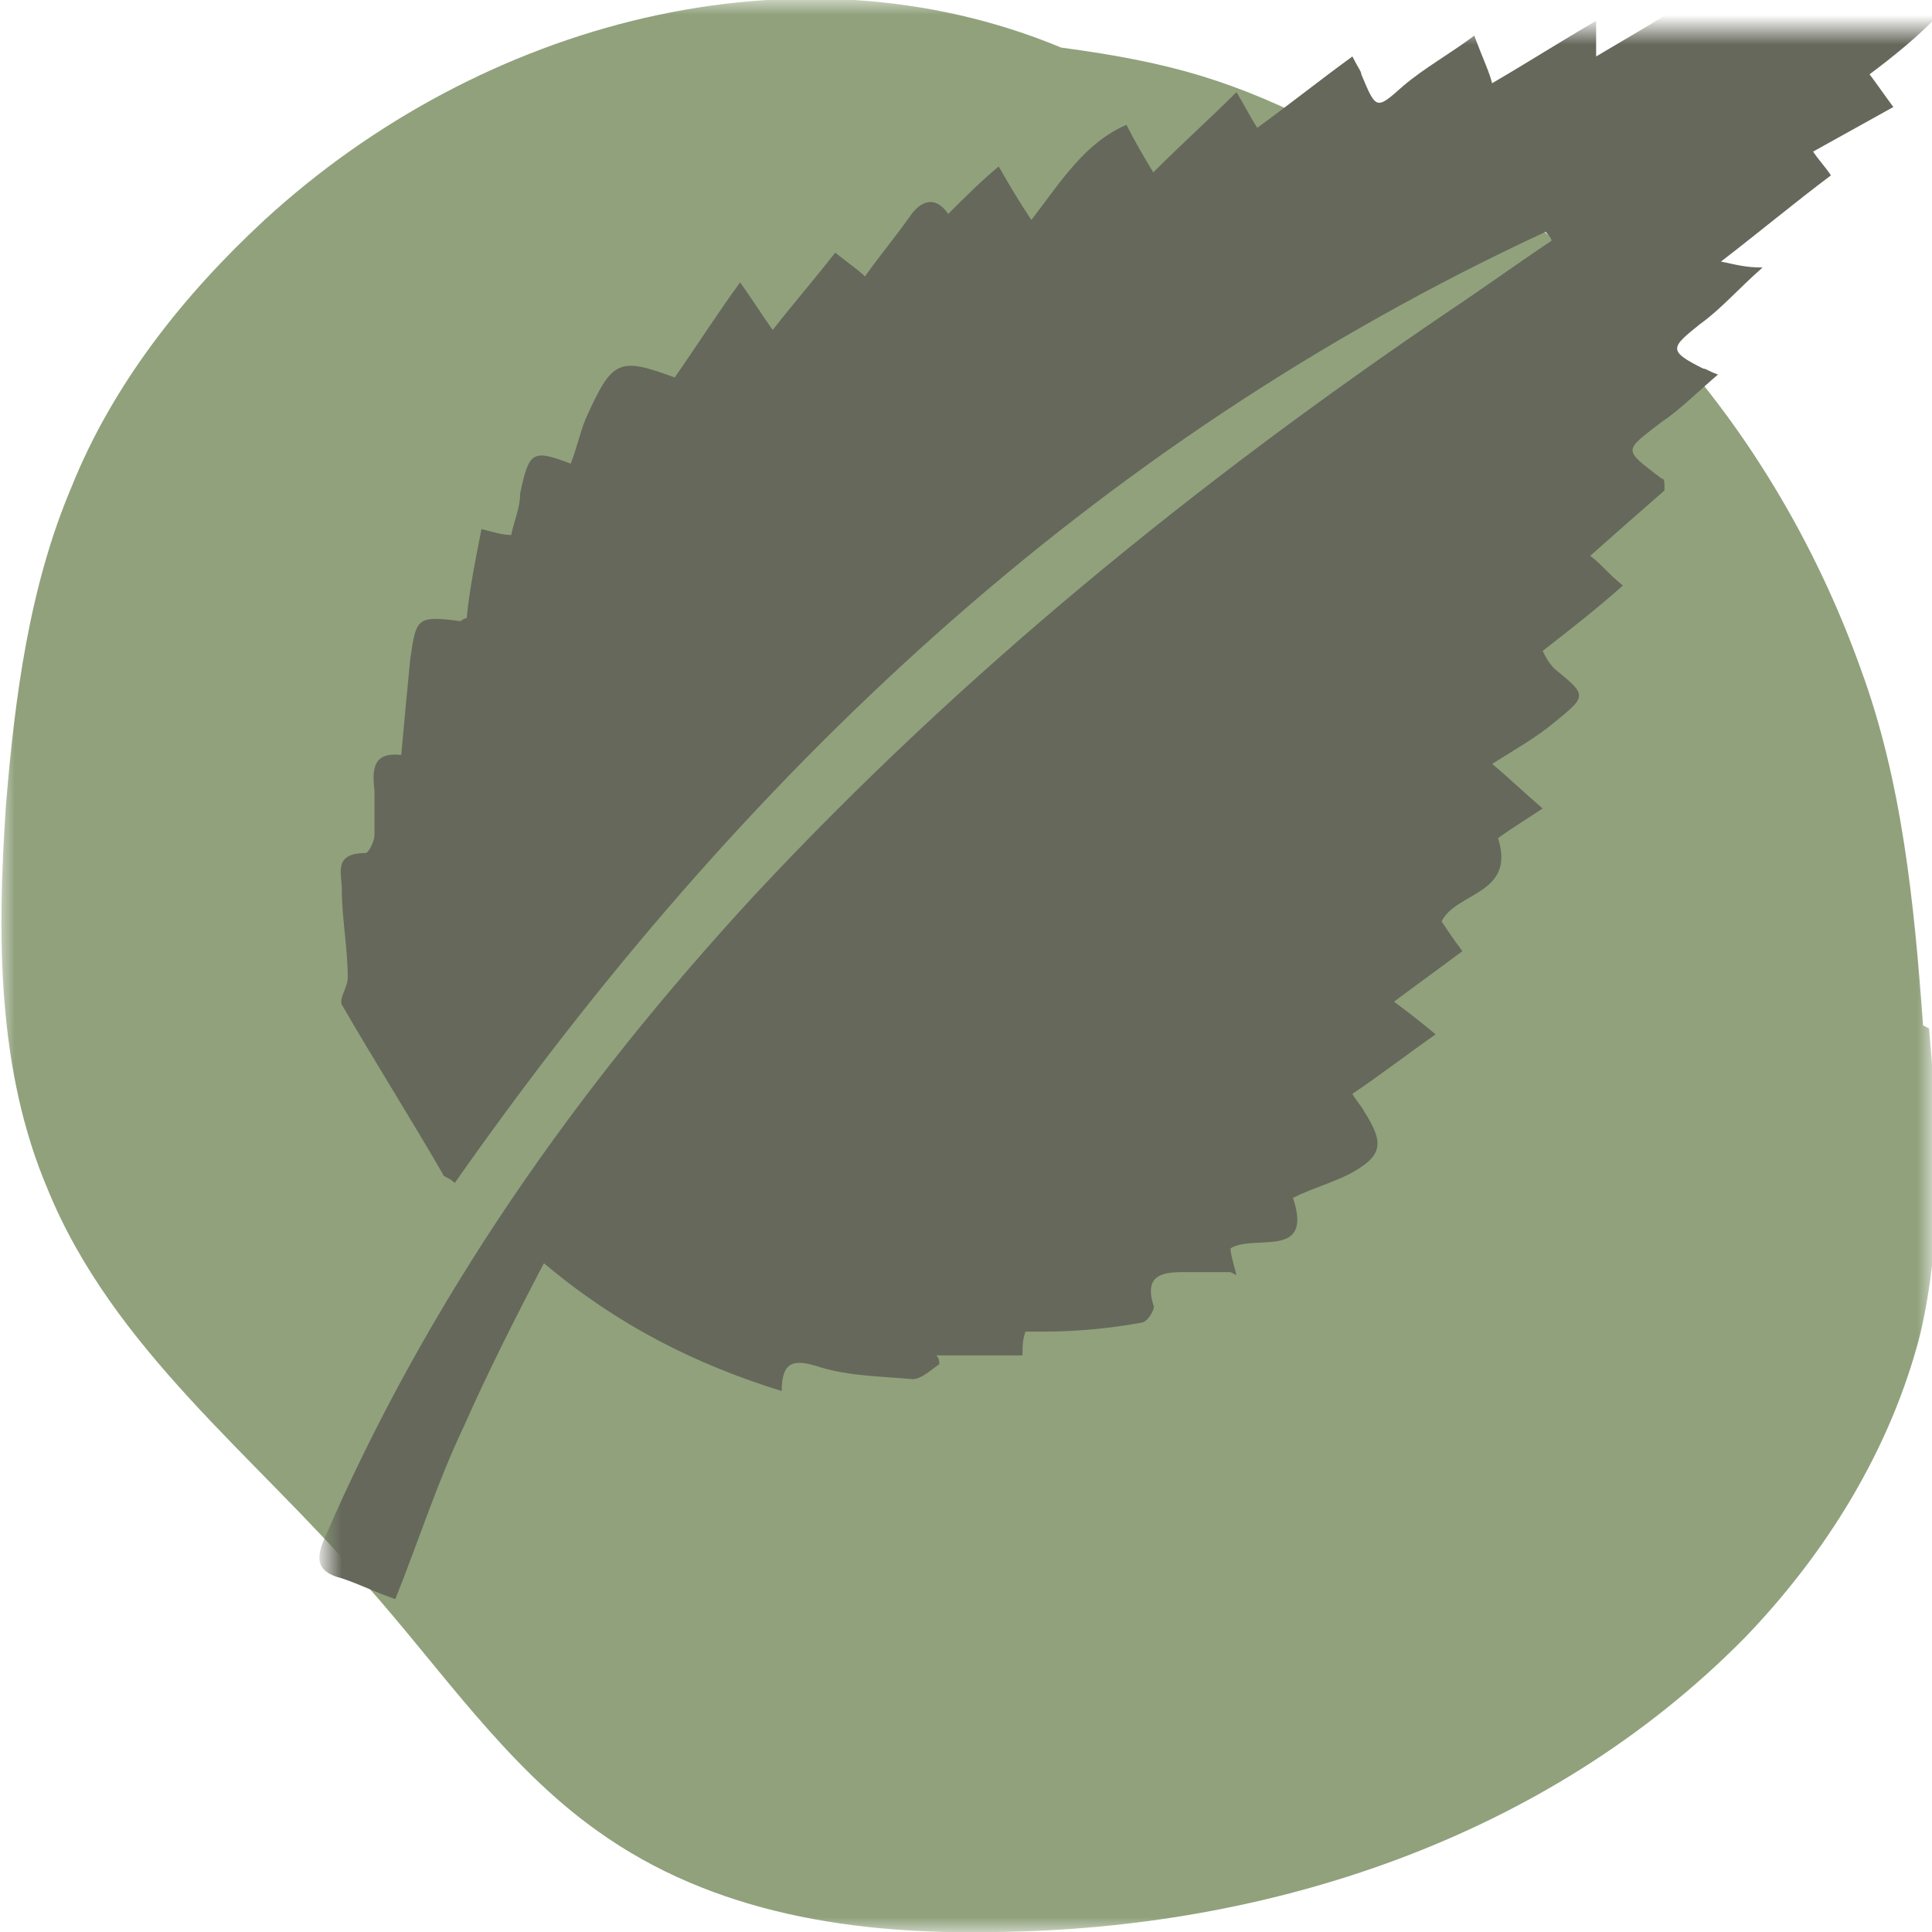 <?xml version="1.0" encoding="UTF-8"?>
<svg id="Layer_1" xmlns="http://www.w3.org/2000/svg" xmlns:xlink="http://www.w3.org/1999/xlink" version="1.1" viewBox="0 0 65 65">
  <!-- Generator: Adobe Illustrator 29.8.2, SVG Export Plug-In . SVG Version: 2.1.1 Build 3)  -->
  <defs>
    <style>
      .st0 {
        mask: url(#mask);
      }

      .st1 {
        fill: #65685b;
      }

      .st1, .st2, .st3 {
        fill-rule: evenodd;
      }

      .st2 {
        fill: #fff;
      }

      .st3 {
        fill: #90a17c;
      }

      .st4 {
        mask: url(#mask-1);
      }
    </style>
    <mask id="mask" x="0" y="0" width="65" height="65" maskUnits="userSpaceOnUse">
      <g id="mask-2">
        <polygon id="path-1" class="st2" points="0 0 65 0 65 65 0 65 0 0"/>
      </g>
    </mask>
    <mask id="mask-1" x="11" y="-2" width="56" height="59" maskUnits="userSpaceOnUse">
      <g id="mask-4">
        <polygon id="path-3" class="st2" points="11 1 67 1 67 57 11 57 11 1"/>
      </g>
    </mask>
  </defs>
  <g id="Maintenance">
    <g id="Maintenance-Wireframe">
      <g id="Value-Stack">
        <g id="leaf">
          <g id="Group-6">
            <g class="st0">
              <path id="Fill-1" class="st3" d="M64.7,34.5c-.3-4.1-.7-8.2-2.1-12-3-8.4-9.5-16-17.8-18.1-3.3-1.7-5.4-2.3-9.1-2.8-8.9-3.7-19.5-.9-26.8,5.8-2.7,2.5-5.1,5.5-6.5,9C1,19.7.5,23.4.2,27.1c-.3,4.4-.3,8.9,1.4,12.9,2.2,5.4,7,9,10.7,13.3,2.5,2.8,4.7,6.1,7.8,8.3,3.9,2.8,8.7,3.5,13.4,3.4,9.1-.1,18.5-3.1,25.2-9.9,2.7-2.8,4.9-6.3,5.9-10.2.8-3.4.6-6.9.3-10.3"/>
            </g>
          </g>
          <g id="Group-7">
            <g class="st4">
              <path id="Fill-11" data-name="Fill-1" class="st1" d="M41.6,42.9c-.1-.4-.2-.7-.2-.9.8-.5,2.8.4,2.1-1.7.6-.3,1.3-.5,1.9-.8,1.1-.6,1.2-1,.5-2.1-.1-.2-.3-.4-.4-.6.9-.6,1.8-1.3,2.8-2-.6-.5-1-.8-1.4-1.1.8-.6,1.5-1.1,2.3-1.7-.3-.4-.5-.7-.7-1,.5-1,2.5-.9,1.9-2.8.4-.3.9-.6,1.5-1-.7-.6-1.1-1-1.7-1.5.8-.5,1.5-.9,2.1-1.4,1.1-.9,1.1-.9,0-1.8-.2-.2-.3-.4-.4-.6.9-.7,1.8-1.4,2.7-2.2-.5-.4-.7-.7-1.1-1,.9-.8,1.7-1.5,2.5-2.2,0-.3,0-.4-.1-.4-1.3-1-1.3-.9,0-1.9.6-.4,1.2-1,1.9-1.6-.3-.1-.4-.2-.5-.2-1.2-.6-1.1-.7-.1-1.5.7-.5,1.3-1.2,2.1-1.9-.6,0-.9-.1-1.4-.2,1.3-1,2.5-2,3.7-2.9-.2-.3-.4-.5-.6-.8.9-.5,1.8-1,2.7-1.5-.3-.4-.5-.7-.8-1.1,1.6-1.2,3.1-2.5,4.1-4.5-1.9,0-3.5.5-5.1,1.1-.4.1-.8,0-1.3,0v-.3c-.9.5-1.8,1.1-2.7,1.7-.3-.8-.8-.7-1.4-.3-.9.6-1.8,1.1-2.8,1.7,0-.3,0-.6,0-1.2-1.2.7-2.3,1.4-3.5,2.1-.1-.4-.3-.8-.6-1.6-.8.6-1.7,1.1-2.4,1.7-.9.8-.9.8-1.4-.4,0-.1-.1-.2-.3-.6-1.1.8-2.1,1.6-3.2,2.4-.2-.3-.4-.7-.7-1.2-.9.9-1.8,1.7-2.8,2.7-.3-.5-.6-1-.9-1.6-1.4.6-2.2,1.9-3.2,3.2-.4-.6-.7-1.1-1.1-1.8-.6.5-1.1,1-1.7,1.6-.4-.6-.9-.5-1.3.1-.5.7-1,1.3-1.5,2-.2-.2-.5-.4-1-.8-.7.9-1.4,1.7-2.1,2.6-.3-.4-.6-.9-1.1-1.6-.8,1.1-1.5,2.2-2.2,3.2-1.9-.7-2.1-.6-3,1.4-.2.5-.3,1-.5,1.5-1.3-.5-1.4-.4-1.7,1,0,.5-.2.9-.3,1.4-.3,0-.6-.1-1-.2-.2,1-.4,2-.5,3-.1,0-.2.1-.2.1-1.5-.2-1.5-.1-1.7,1.3-.1,1-.2,2.1-.3,3.2-.9-.1-1,.4-.9,1.2,0,.5,0,1,0,1.5,0,.2-.2.6-.3.6-1.1,0-.8.7-.8,1.2,0,1,.2,2,.2,3,0,.3-.3.7-.2.9,1.1,1.9,2.3,3.8,3.4,5.7,0,.1.2.1.4.3,9.6-13.7,21.4-24.9,36.7-32,0,0,.2.2.2.3-1.2.8-2.3,1.6-3.5,2.4-8.4,5.7-16.3,12.1-23.3,19.6-6,6.5-11,13.6-14.5,21.7-.3.7-.2,1.1.6,1.3.6.2,1.2.5,1.8.7.8-2,1.4-3.9,2.3-5.8.8-1.8,1.7-3.6,2.7-5.5,2.5,2.1,5.1,3.4,8,4.3,0-1,.4-1.1,1.3-.8,1,.3,2,.3,3.1.4.3,0,.6-.3.9-.5,0-.1,0-.2-.1-.3h2.9c0-.3,0-.5.1-.8.2,0,.4,0,.6,0,1.1,0,2.2-.1,3.3-.3.2,0,.5-.5.4-.6-.3-1,.3-1.1,1-1.1.5,0,1,0,1.6,0"/>
            </g>
          </g>
        </g>
      </g>
    </g>
  </g>
</svg>